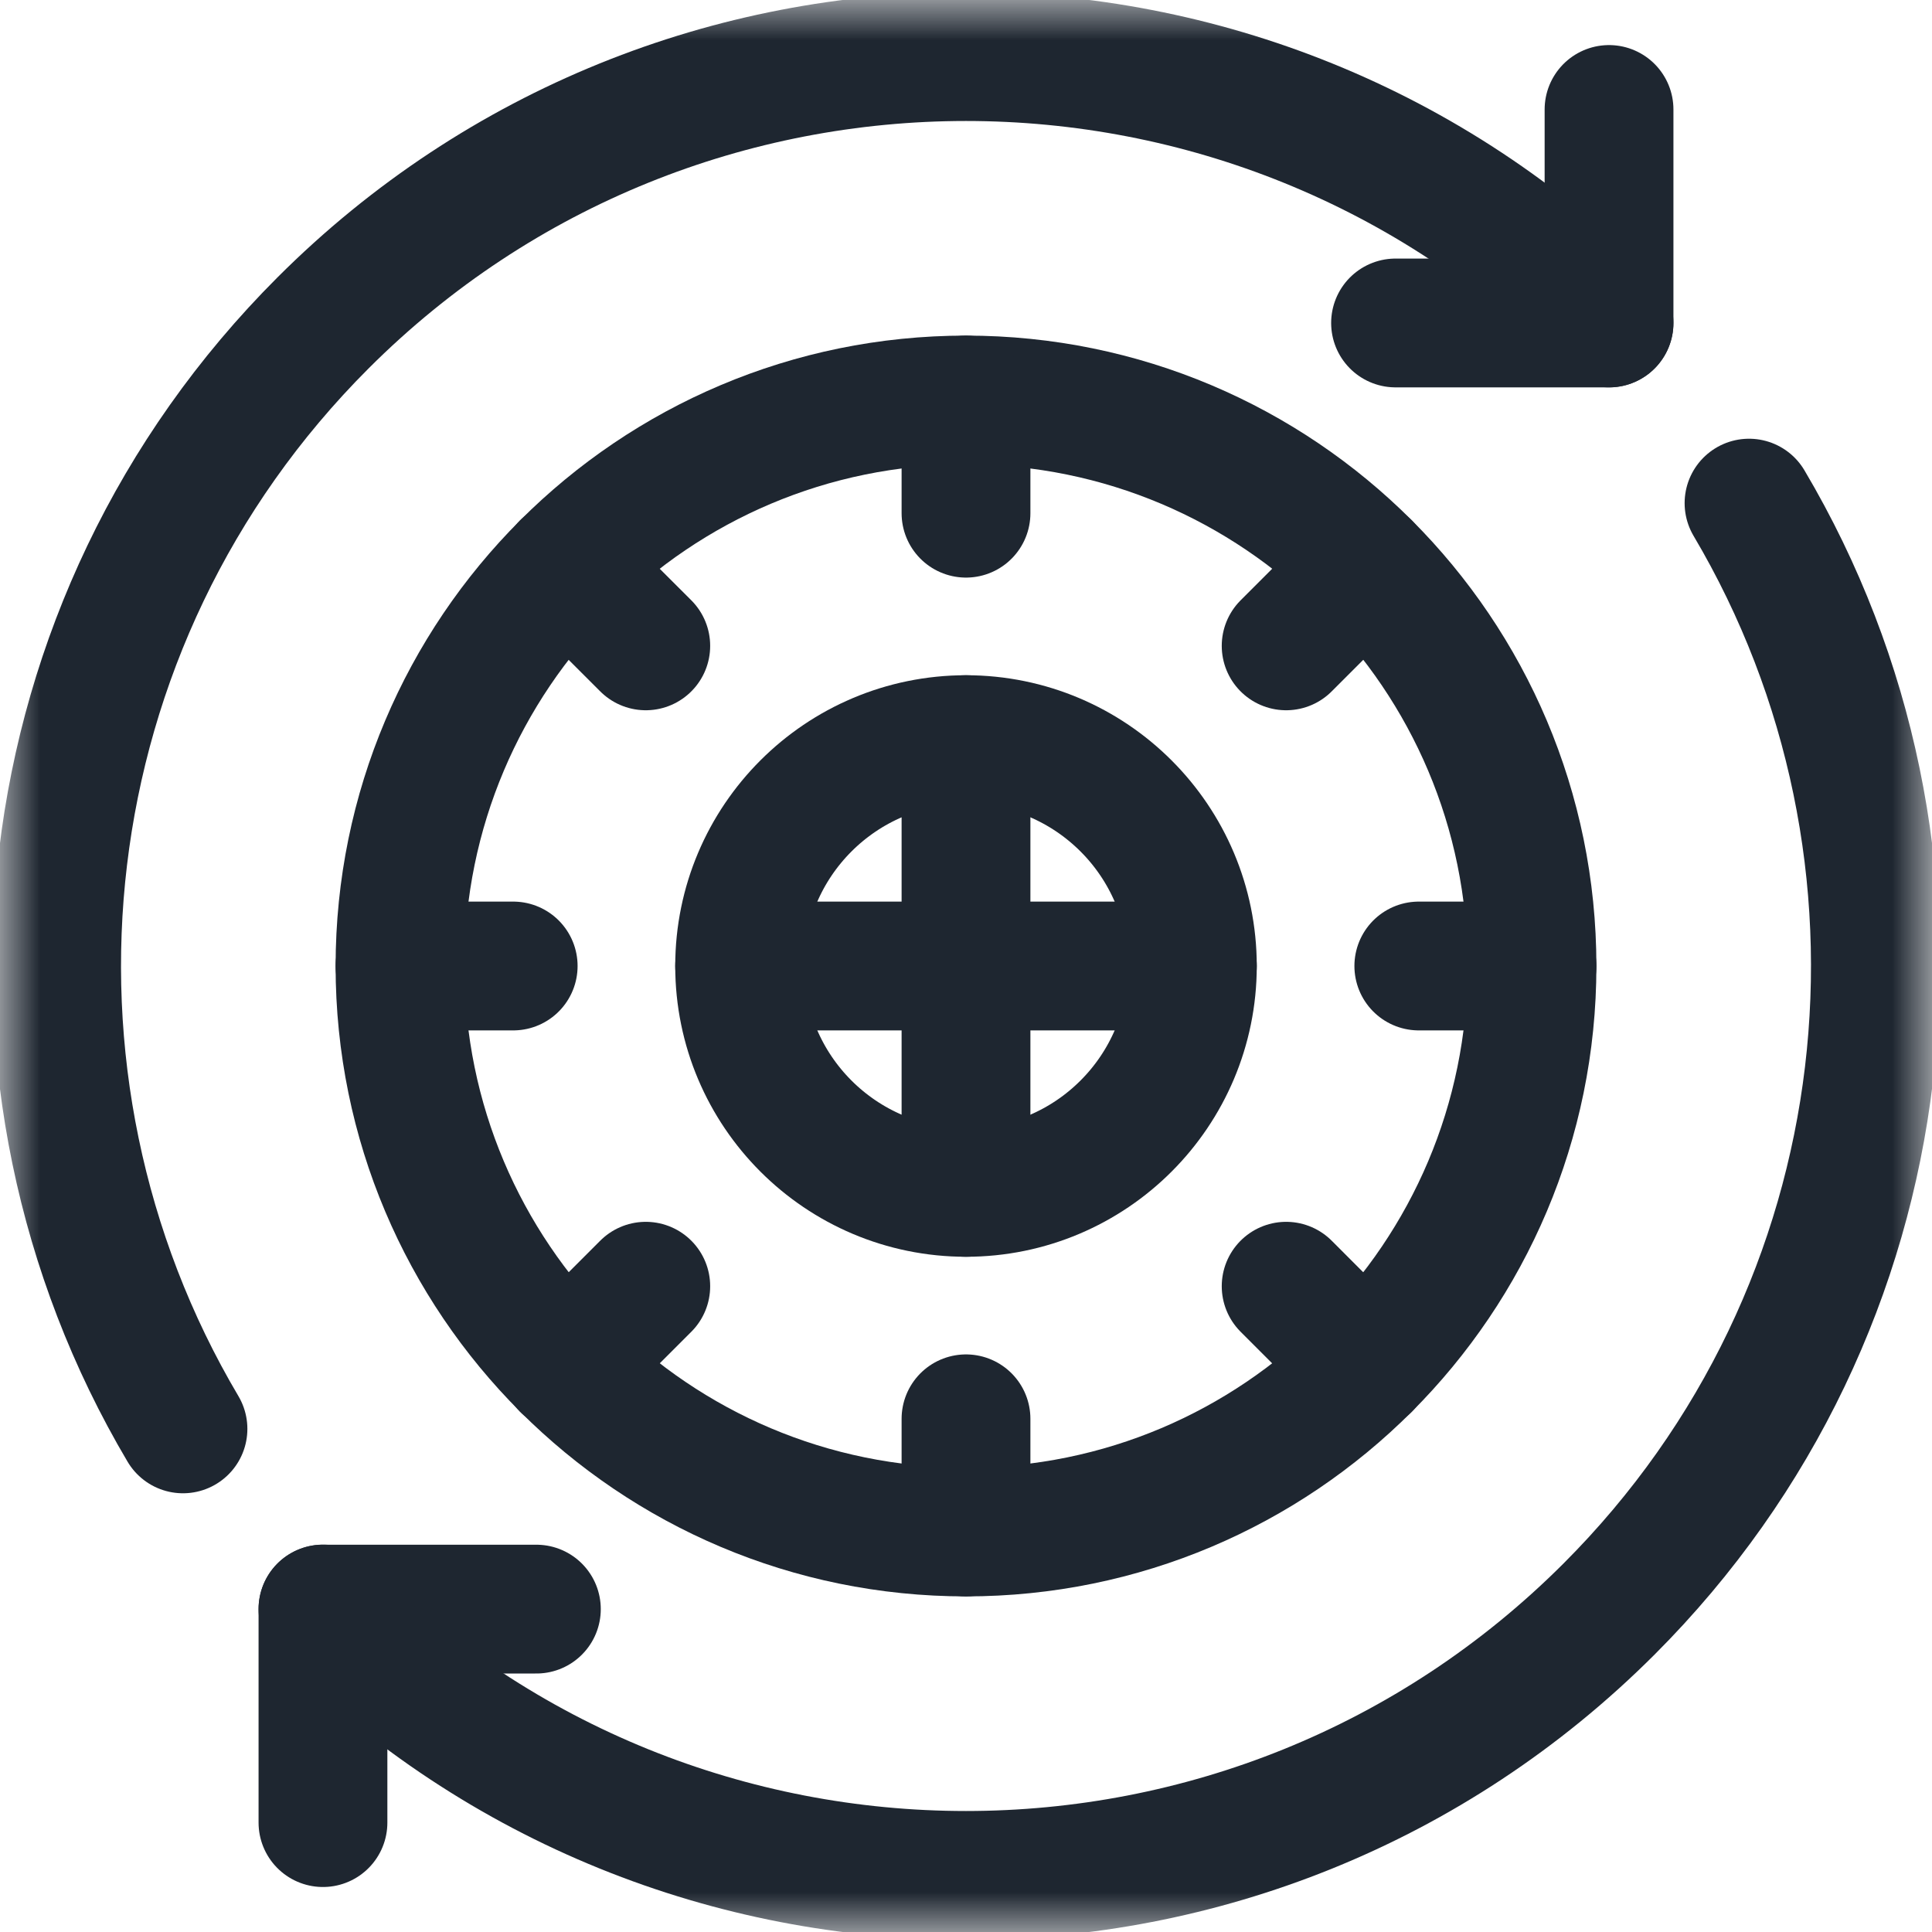 <svg width="24" height="24" viewBox="0 0 24 24" fill="none" xmlns="http://www.w3.org/2000/svg">
<g clip-path="url(#clip0_6101_2433)">
<mask id="mask0_6101_2433" style="mask-type:luminance" maskUnits="userSpaceOnUse" x="0" y="0" width="24" height="24">
<path d="M0 1.90735e-06H24V24H0V1.90735e-06Z" fill="white"/>
</mask>
<g mask="url(#mask0_6101_2433)">
<path d="M19.988 1.36V4.012H17.336" stroke="#1E2630" stroke-width="1.6" stroke-miterlimit="10" stroke-linecap="round" stroke-linejoin="round"/>
<path d="M4.012 22.641V19.989H6.663" stroke="#1E2630" stroke-width="1.6" stroke-miterlimit="10" stroke-linecap="round" stroke-linejoin="round"/>
<path d="M4.012 19.988C8.423 24.4 15.576 24.4 19.988 19.988C23.713 16.263 24.293 10.584 21.727 6.25" stroke="#1E2630" stroke-width="1.6" stroke-miterlimit="10" stroke-linecap="round" stroke-linejoin="round"/>
<path d="M19.988 4.012C15.576 -0.4 8.424 -0.4 4.012 4.012C0.287 7.737 -0.293 13.416 2.273 17.75" stroke="#1E2630" stroke-width="1.6" stroke-miterlimit="10" stroke-linecap="round" stroke-linejoin="round"/>
<path d="M19.031 12C19.031 15.883 15.883 19.031 12 19.031C8.117 19.031 4.969 15.883 4.969 12C4.969 8.117 8.117 4.969 12 4.969C15.883 4.969 19.031 8.117 19.031 12Z" stroke="#1E2630" stroke-width="1.6" stroke-miterlimit="10" stroke-linecap="round" stroke-linejoin="round"/>
<path d="M14.812 12C14.812 13.553 13.553 14.812 12 14.812C10.447 14.812 9.188 13.553 9.188 12C9.188 10.447 10.447 9.188 12 9.188C13.553 9.188 14.812 10.447 14.812 12Z" stroke="#1E2630" stroke-width="1.6" stroke-miterlimit="10" stroke-linecap="round" stroke-linejoin="round"/>
<path d="M12 14.812V9.188" stroke="#1E2630" stroke-width="1.6" stroke-miterlimit="10" stroke-linecap="round" stroke-linejoin="round"/>
<path d="M14.812 12H9.188" stroke="#1E2630" stroke-width="1.6" stroke-miterlimit="10" stroke-linecap="round" stroke-linejoin="round"/>
<path d="M12 4.969V6.375" stroke="#1E2630" stroke-width="1.6" stroke-miterlimit="10" stroke-linecap="round" stroke-linejoin="round"/>
<path d="M12 17.625V19.031" stroke="#1E2630" stroke-width="1.6" stroke-miterlimit="10" stroke-linecap="round" stroke-linejoin="round"/>
<path d="M7.027 7.029L8.022 8.023" stroke="#1E2630" stroke-width="1.6" stroke-miterlimit="10" stroke-linecap="round" stroke-linejoin="round"/>
<path d="M15.977 15.978L16.971 16.973" stroke="#1E2630" stroke-width="1.6" stroke-miterlimit="10" stroke-linecap="round" stroke-linejoin="round"/>
<path d="M4.969 12H6.375" stroke="#1E2630" stroke-width="1.6" stroke-miterlimit="10" stroke-linecap="round" stroke-linejoin="round"/>
<path d="M17.625 12H19.031" stroke="#1E2630" stroke-width="1.6" stroke-miterlimit="10" stroke-linecap="round" stroke-linejoin="round"/>
<path d="M7.027 16.973L8.022 15.978" stroke="#1E2630" stroke-width="1.6" stroke-miterlimit="10" stroke-linecap="round" stroke-linejoin="round"/>
<path d="M15.977 8.023L16.971 7.029" stroke="#1E2630" stroke-width="1.6" stroke-miterlimit="10" stroke-linecap="round" stroke-linejoin="round"/>
</g>
</g>
<defs>
<clipPath id="clip0_6101_2433">
<rect width="24" height="24" fill="white"/>
</clipPath>
</defs>
</svg>

